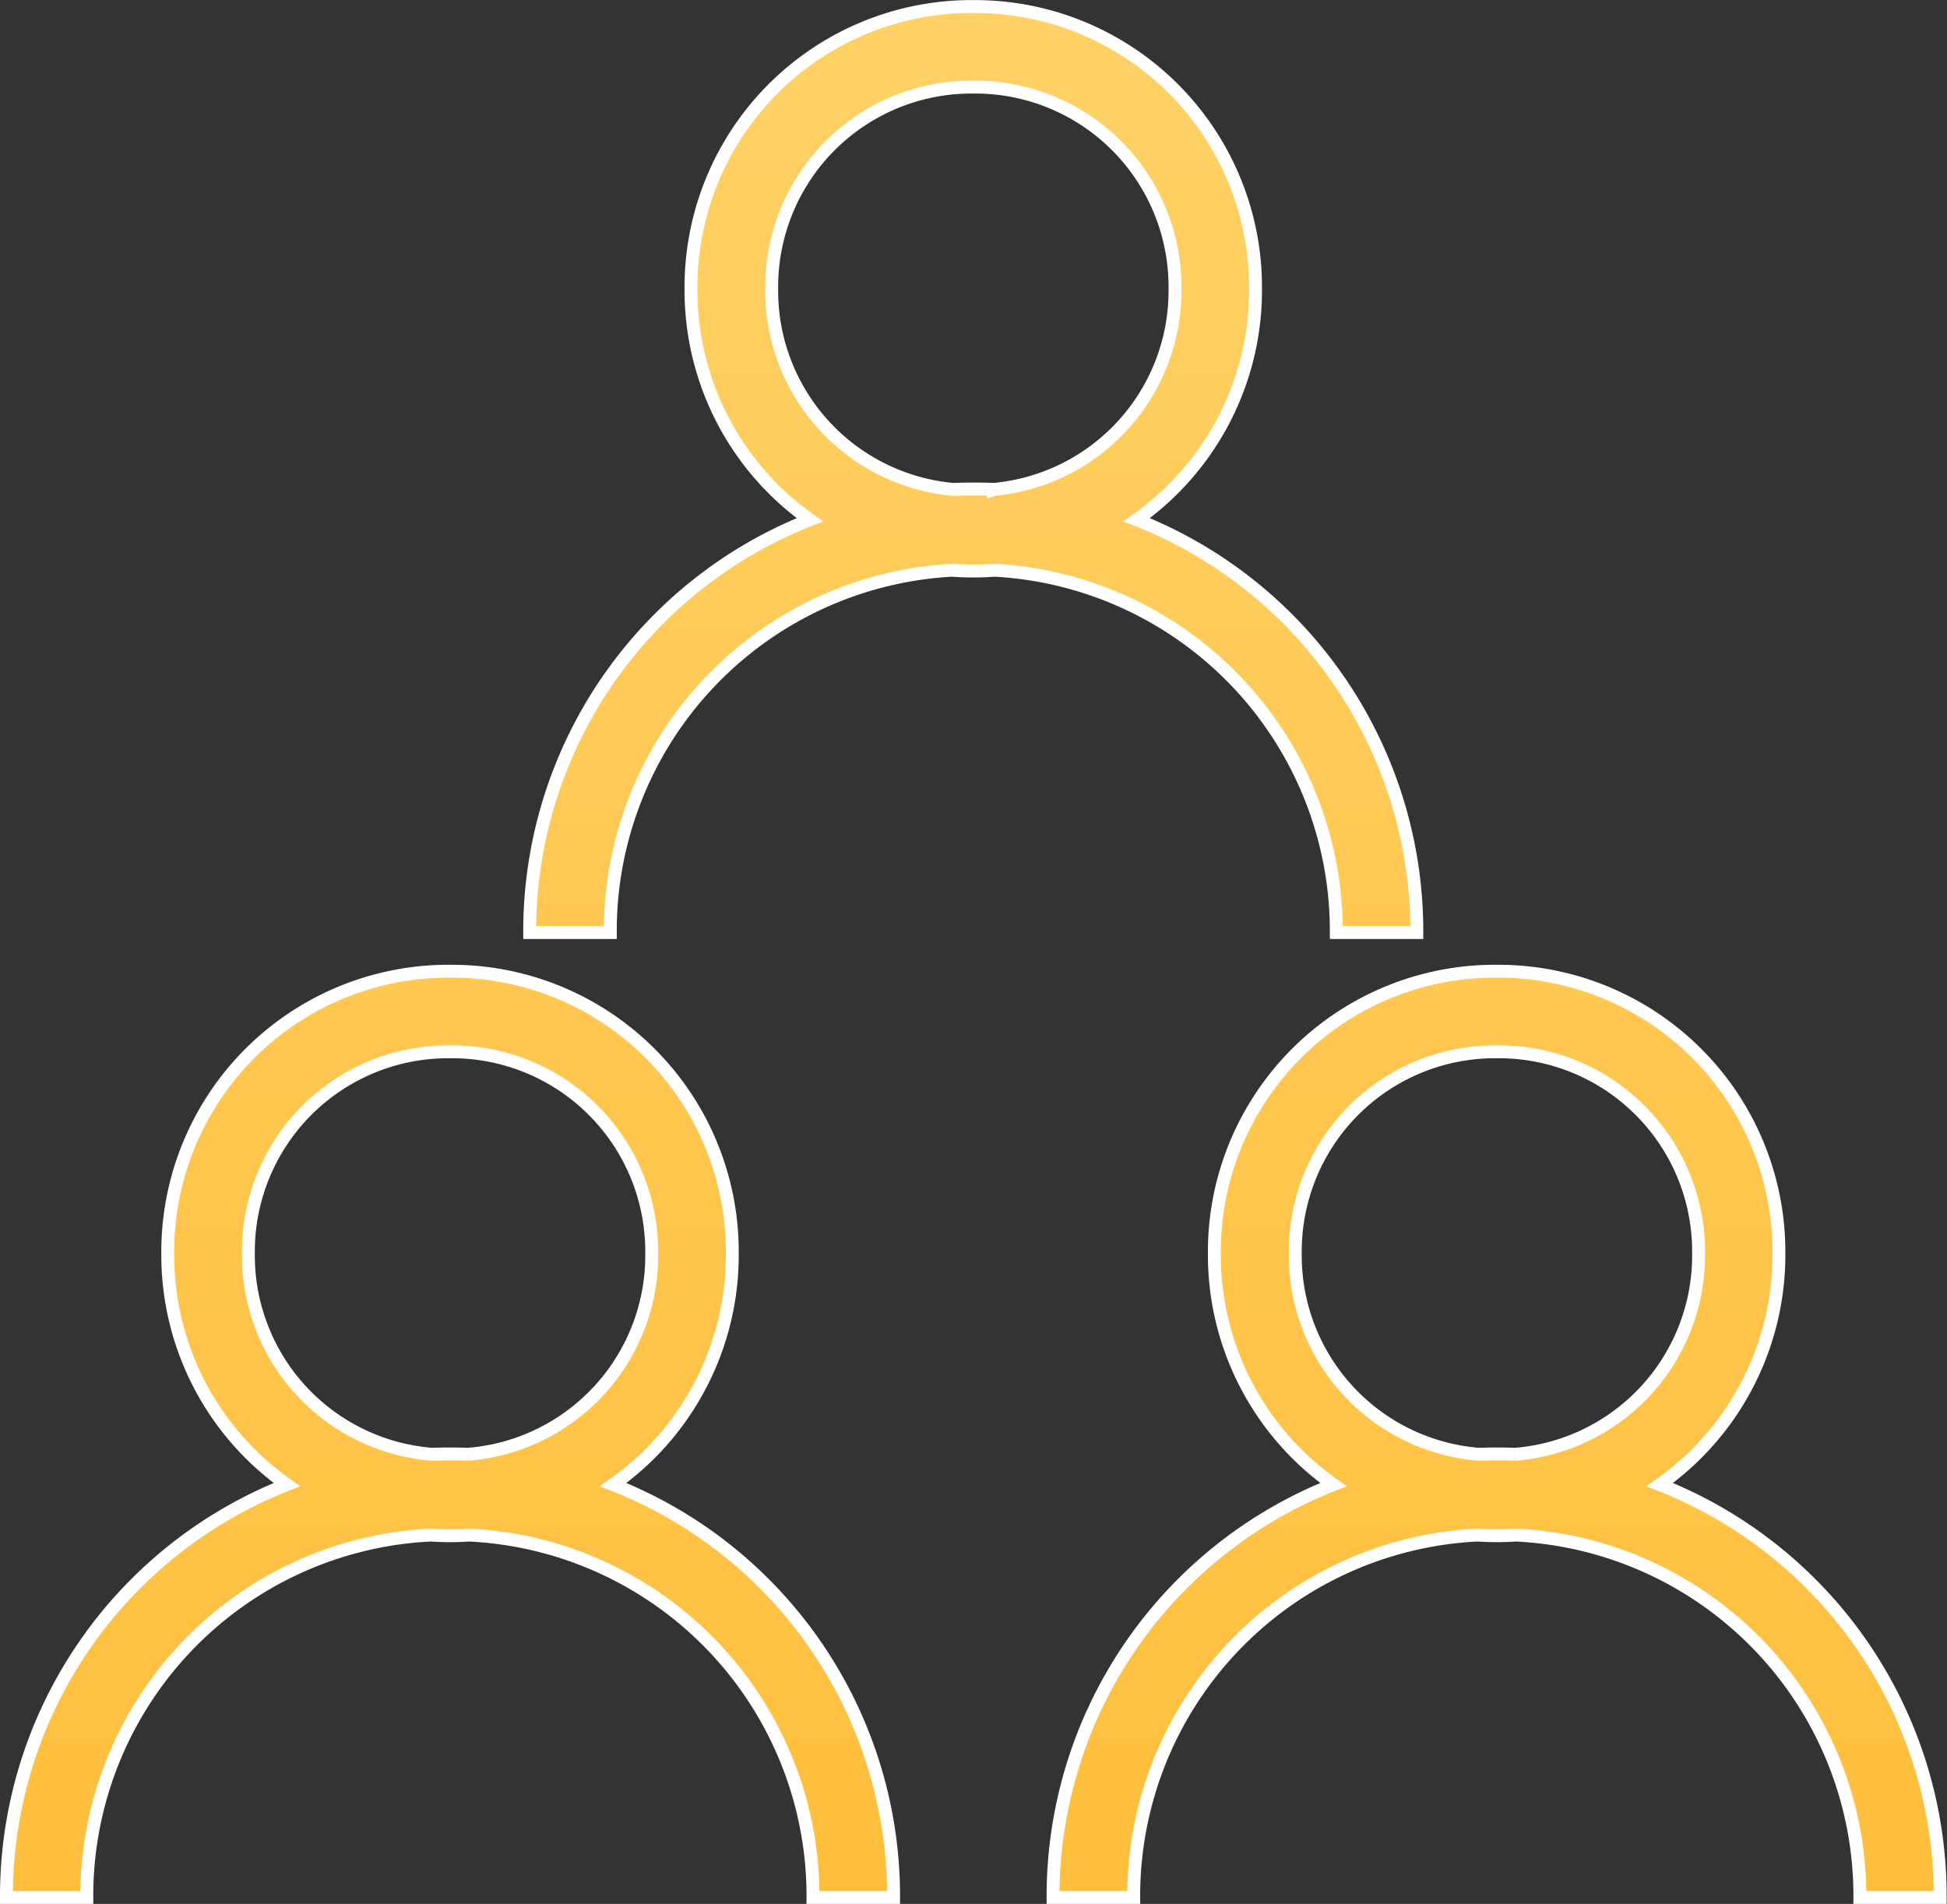 <svg xmlns="http://www.w3.org/2000/svg" xmlns:xlink="http://www.w3.org/1999/xlink" width="45.3" height="44.301" viewBox="0 0 45.3 44.301">

  <rect x="0" y="0" width="45.3" height="44.301" fill="#333333" stroke="none"/>

  <defs>

    <linearGradient id="linear-gradient" x1="0.5" x2="0.5" y2="1" gradientUnits="objectBoundingBox">

      <stop offset="0" stop-color="#FFD166"/>

      <stop offset="1" stop-color="#ffbf3d"/>

    </linearGradient>

  </defs>

  <g id="group" transform="translate(0.15 -4.772)">

    <path id="Union_5" data-name="Union 5" d="M-2231.877-973.076a8.407,8.407,0,0,0-8-8.433q-.222.015-.447.015t-.448-.015a8.406,8.406,0,0,0-8,8.433h-1.877a10.29,10.29,0,0,1,6.525-9.607,6.533,6.533,0,0,1-2.772-5.378,6.528,6.528,0,0,1,6.568-6.568,6.528,6.528,0,0,1,6.567,6.568,6.534,6.534,0,0,1-2.772,5.378,10.29,10.29,0,0,1,6.525,9.608Zm-8.024-10.313a4.639,4.639,0,0,0,4.271-4.673,4.646,4.646,0,0,0-4.691-4.692,4.646,4.646,0,0,0-4.692,4.692,4.64,4.64,0,0,0,4.272,4.673c.139-.005.279-.008.42-.008S-2240.04-983.395-2239.9-983.389Zm-16.334,10.313a8.406,8.406,0,0,0-8-8.433q-.222.015-.447.015t-.448-.015a8.407,8.407,0,0,0-8,8.433H-2275a10.29,10.29,0,0,1,6.525-9.607,6.534,6.534,0,0,1-2.772-5.378,6.528,6.528,0,0,1,6.568-6.568,6.527,6.527,0,0,1,6.567,6.568,6.532,6.532,0,0,1-2.771,5.378,10.29,10.29,0,0,1,6.524,9.607Zm-8.024-10.313a4.64,4.64,0,0,0,4.272-4.673,4.646,4.646,0,0,0-4.692-4.692,4.647,4.647,0,0,0-4.692,4.692,4.641,4.641,0,0,0,4.272,4.673c.139-.005.279-.008.42-.008S-2264.4-983.395-2264.259-983.389Zm20.2-12.14a8.407,8.407,0,0,0-7.945-8.43q-.246.018-.5.018c-.168,0-.334-.006-.5-.018a8.407,8.407,0,0,0-7.946,8.43h-1.876a10.289,10.289,0,0,1,6.519-9.605,6.533,6.533,0,0,1-2.766-5.374,6.528,6.528,0,0,1,6.568-6.568,6.528,6.528,0,0,1,6.567,6.568,6.533,6.533,0,0,1-2.766,5.374,10.29,10.29,0,0,1,6.519,9.605Zm-7.976-10.311a4.639,4.639,0,0,0,4.223-4.669,4.646,4.646,0,0,0-4.691-4.692,4.647,4.647,0,0,0-4.692,4.692,4.64,4.64,0,0,0,4.224,4.669c.155-.007.311-.01.468-.01S-2252.187-1005.847-2252.032-1005.841Z" transform="translate(2275 1022)" stroke="#fff" stroke-width="0.3" fill="url(#linear-gradient)"/>

  </g>

</svg>

